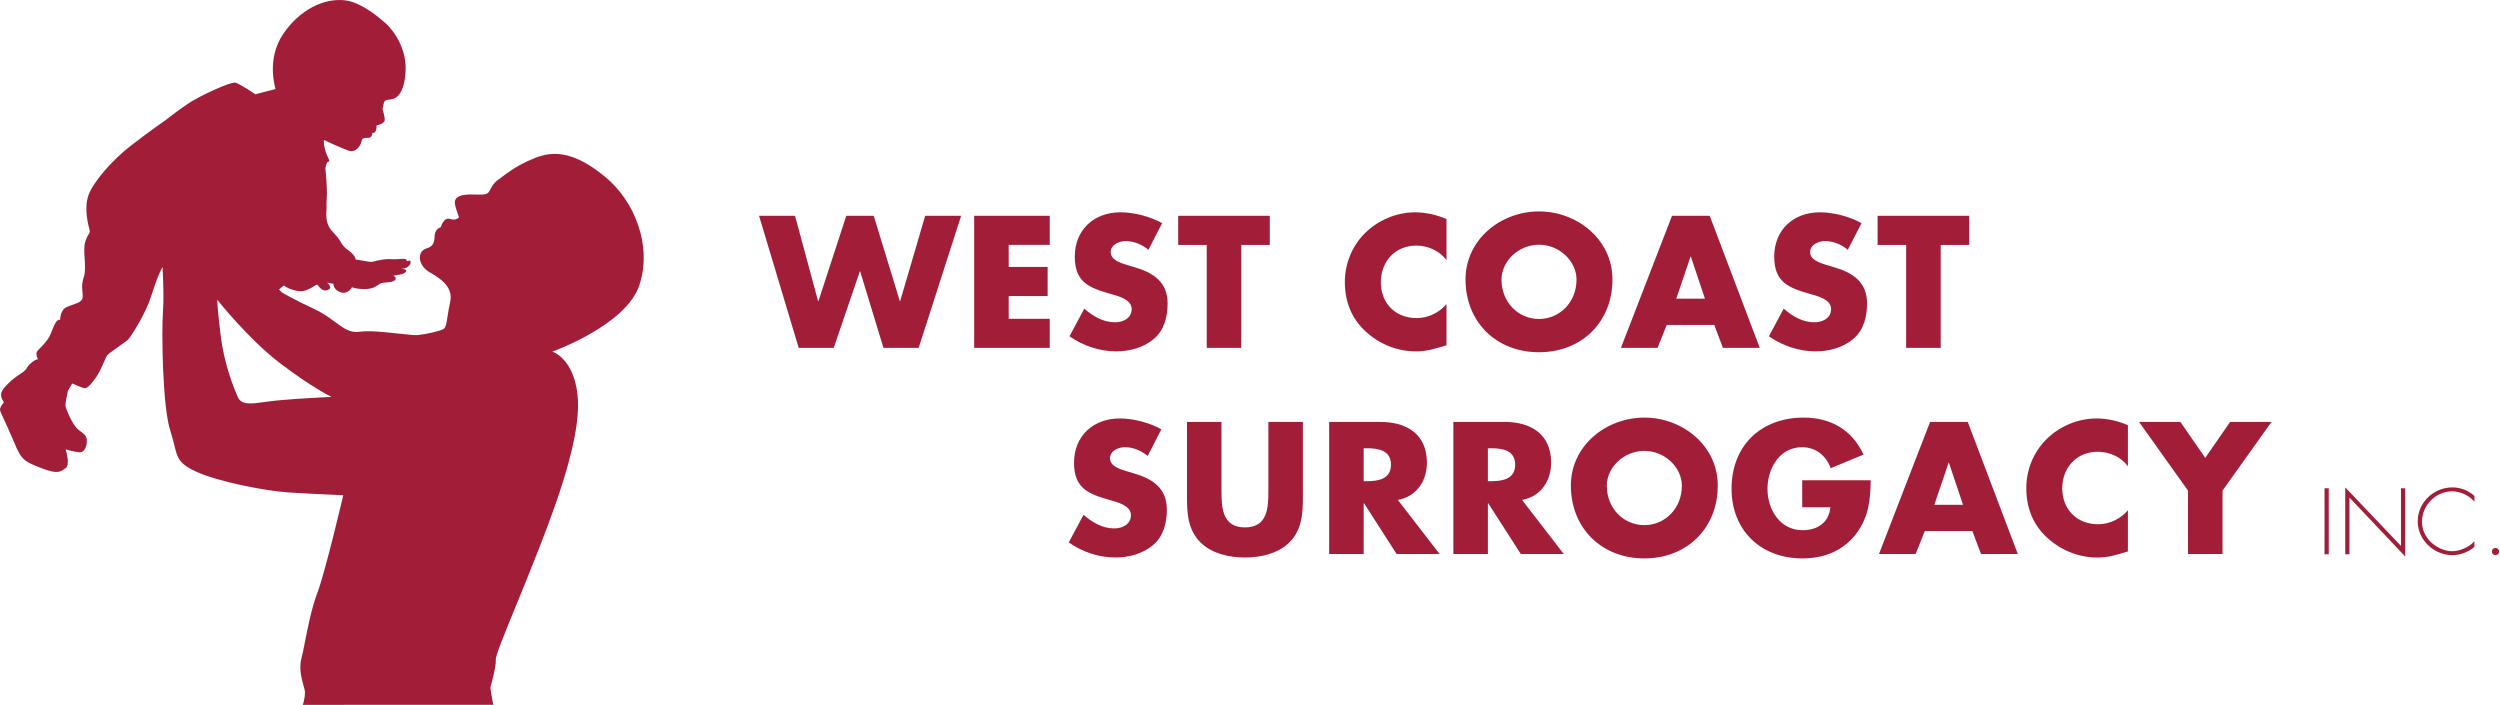 <svg width="227" height="64" viewBox="0 0 227 64" fill="none" xmlns="http://www.w3.org/2000/svg">
<path d="M25.698 3.109C27.195 0.876 29.433 -0.199 31.34 0.03C32.97 0.227 34.816 1.949 34.816 1.949C35.13 2.143 36.963 3.905 36.828 6.469C36.692 9.033 35.583 8.983 35.49 9.026C35.397 9.067 34.9 8.985 34.842 9.381C34.785 9.774 34.728 9.876 34.728 9.876C34.734 9.893 34.971 10.694 34.93 10.923C34.866 11.276 34.196 11.381 34.196 11.381C34.196 11.381 34.202 11.769 34.089 11.943C33.979 12.112 33.814 12.068 33.809 12.066C33.809 12.066 33.805 12.359 33.622 12.474C33.438 12.589 32.895 12.383 32.84 12.778C32.781 13.172 32.335 13.926 31.629 13.671C30.919 13.418 29.593 12.806 29.453 12.721C29.315 12.638 29.446 13.627 29.771 14.274C30.095 14.921 29.724 14.472 29.638 14.902C29.55 15.33 29.529 15.138 29.55 15.33C29.569 15.523 29.729 17.123 29.674 17.872C29.618 18.619 29.674 18.842 29.64 19.168C29.609 19.494 29.6 20.076 29.88 20.599C30.159 21.12 30.569 21.306 30.926 21.948C31.281 22.593 31.542 22.598 31.939 22.982C32.324 23.356 32.288 23.551 32.286 23.56C32.286 23.56 33.114 23.705 33.511 23.764C33.906 23.823 33.959 23.687 34.631 23.589C35.303 23.491 35.178 23.536 35.796 23.538C36.414 23.541 36.825 23.439 36.871 23.562C36.914 23.683 37.009 23.71 37.014 23.711C37.014 23.711 37.293 23.553 37.286 23.812C37.279 24.071 36.983 24.358 36.563 24.401C36.146 24.44 36.983 24.359 36.878 24.629C36.777 24.895 36.197 24.952 36.101 24.963C36.006 24.973 35.73 25.03 35.718 25.032C35.73 25.038 36.055 25.199 35.885 25.405C35.711 25.617 35.321 25.622 34.806 25.673C34.291 25.723 34.207 26.186 33.334 26.238C32.462 26.291 31.954 26.083 31.954 26.083C31.949 26.093 31.594 26.763 30.926 26.54C30.255 26.315 30.267 25.763 30.267 25.763L29.701 25.66C29.704 25.662 30.301 26.15 29.736 26.336C29.172 26.519 28.914 25.901 28.81 25.845C28.707 25.79 27.993 26.442 27.343 26.442C26.693 26.441 25.944 26.094 25.828 25.944C25.78 25.878 25.583 26.067 25.338 26.288C25.499 26.45 25.594 26.547 25.602 26.554C25.602 26.554 26.654 27.188 28.557 28.066C29.307 28.413 29.887 28.841 30.398 29.218C31.181 29.797 31.805 30.256 32.641 30.125C33.478 29.994 34.981 30.158 36.198 30.291C36.991 30.378 37.664 30.452 37.953 30.422C38.688 30.349 39.981 30.06 40.291 29.864C40.486 29.741 40.552 29.304 40.647 28.682C40.702 28.318 40.767 27.892 40.872 27.427C41.16 26.169 40.173 25.365 39.036 24.736C37.901 24.111 37.854 22.802 38.738 22.552C39.401 22.363 39.432 21.912 39.458 21.521C39.467 21.391 39.475 21.268 39.506 21.163C39.629 20.745 40.023 20.621 40.03 20.619C40.035 20.601 40.274 19.696 40.865 19.88C41.45 20.064 41.667 19.733 41.675 19.72C41.675 19.72 41.337 18.852 41.299 18.445C41.26 18.039 41.553 17.682 42.625 17.658C42.819 17.654 43.015 17.659 43.201 17.663C43.724 17.676 44.178 17.686 44.341 17.487C44.412 17.401 44.471 17.291 44.538 17.168C44.679 16.909 44.85 16.594 45.216 16.336C45.324 16.26 45.444 16.169 45.579 16.067C46.114 15.664 46.876 15.089 48.012 14.585C49.435 13.953 51.413 13.102 55.012 16.11C57.579 18.255 59.257 22.256 58.051 25.901C56.847 29.547 50.151 31.928 50.151 31.928C50.151 31.928 52.022 32.484 52.427 35.727C52.834 38.969 51.128 44.224 48.956 49.77C48.145 51.842 47.383 53.703 46.749 55.252C45.686 57.848 44.983 59.565 45.018 59.921C45.075 60.49 44.526 62.428 44.524 62.432C44.524 62.432 44.567 62.86 44.79 63.994L27.501 64C27.654 63.449 27.745 62.957 27.661 62.636C27.634 62.529 27.604 62.419 27.573 62.306C27.368 61.554 27.129 60.679 27.377 59.754C27.466 59.419 27.57 58.898 27.691 58.281C27.956 56.94 28.31 55.149 28.805 53.861C29.527 51.978 31.169 44.966 31.169 44.966C31.135 44.965 28.155 44.84 26.173 44.711C24.18 44.581 19.89 43.77 17.814 42.827C16.241 42.109 16.112 41.581 15.831 40.432C15.742 40.066 15.637 39.637 15.466 39.119C14.757 36.973 14.658 30.175 14.798 28.273C14.882 27.126 14.825 25.755 14.775 24.576C14.771 24.464 14.767 24.354 14.763 24.245C14.243 25.128 13.887 26.509 13.527 27.444C13.063 28.654 11.922 30.576 11.594 30.867C11.266 31.156 9.889 32.037 9.719 32.279C9.549 32.523 9.174 33.658 8.657 34.356C8.142 35.053 7.874 35.304 7.608 35.234C7.343 35.165 6.577 34.828 6.56 34.82L6.17 35.475C6.17 35.475 5.921 36.564 5.948 36.853C5.976 37.139 6.522 38.381 6.924 38.825C7.327 39.27 7.826 39.382 7.876 39.895C7.927 40.405 7.738 41.135 7.146 41.064C6.564 40.995 5.967 40.799 5.952 40.794C5.952 40.794 6.416 42.203 5.959 42.508C5.501 42.811 5.335 43.118 3.746 42.499C2.157 41.88 1.951 41.77 1.267 40.125C0.584 38.479 0.027 37.465 0.001 37.212C-0.026 36.953 0.355 36.529 0.355 36.529C0.343 36.513 -0.014 36.042 0.136 35.615C0.286 35.18 1.151 34.383 1.884 33.923C2.619 33.464 2.256 33.401 2.918 32.883C3.208 32.658 3.368 32.617 3.449 32.633C3.361 32.464 3.225 32.111 3.373 31.901C3.543 31.659 4.327 31.032 4.611 30.293C4.895 29.554 5.057 29.215 5.208 29.105C5.358 28.994 5.46 29.044 5.464 29.046C5.463 29.027 5.448 28.173 6.031 27.892C6.62 27.609 7.457 27.526 7.502 27.002C7.548 26.483 7.311 26.052 7.61 25.151C7.911 24.249 7.47 22.773 7.745 21.938C8.02 21.104 8.229 21.243 8.122 20.834C8.018 20.423 7.614 18.976 8.016 17.776C8.414 16.572 10.162 14.557 11.884 13.226C13.604 11.893 15.033 10.91 15.033 10.91C15.033 10.91 15.997 10.137 17.062 9.418C18.129 8.7 20.987 7.384 21.392 7.506C21.794 7.628 23.186 8.557 23.186 8.557L25.024 8.085C25.013 8.051 24.151 5.411 25.698 3.109ZM149.305 37.918C152.776 37.916 155.972 40.462 155.973 44.086C155.973 47.967 153.175 50.703 149.305 50.703C145.432 50.703 142.635 47.967 142.635 44.086C142.635 40.462 145.835 37.918 149.305 37.918ZM163.768 37.918C166.245 37.918 168.167 39.031 169.207 41.276L166.229 42.513C165.799 41.369 164.886 40.606 163.624 40.606C161.56 40.606 160.487 42.564 160.487 44.392C160.487 46.25 161.607 48.142 163.671 48.143C165.03 48.143 166.07 47.444 166.198 46.06H163.64V43.609H169.861C169.827 45.357 169.7 46.855 168.629 48.348C167.444 49.984 165.669 50.703 163.655 50.703C159.863 50.703 157.224 48.143 157.224 44.373C157.224 40.478 159.883 37.918 163.768 37.918ZM190.353 37.996C191.361 37.996 192.287 38.219 193.215 38.602V42.338C192.577 41.479 191.534 41.019 190.466 41.019C188.545 41.019 187.251 42.481 187.251 44.342C187.251 46.234 188.562 47.602 190.513 47.602C191.536 47.602 192.559 47.11 193.215 46.329V50.068C192.177 50.385 191.426 50.624 190.448 50.624C188.77 50.624 187.168 49.987 185.922 48.859C184.595 47.667 183.988 46.107 183.988 44.327C183.988 42.69 184.61 41.114 185.762 39.938C186.945 38.729 188.657 37.996 190.353 37.996ZM110.911 44.626C110.911 46.183 111.025 47.888 113.041 47.888C115.057 47.888 115.168 46.183 115.168 44.626V38.314H118.302V45.058C118.302 46.6 118.238 48.127 117.039 49.286C116.031 50.273 114.446 50.622 113.041 50.622C111.633 50.622 110.05 50.273 109.042 49.286C107.843 48.126 107.777 46.599 107.777 45.058V38.314H110.911V44.626ZM101.682 37.995C102.896 37.995 104.384 38.376 105.454 38.981L104.209 41.4C103.633 40.923 102.898 40.603 102.128 40.603C101.552 40.603 100.785 40.94 100.785 41.605C100.785 42.306 101.632 42.575 102.177 42.749L102.976 42.987C104.655 43.479 105.95 44.325 105.95 46.263C105.95 47.456 105.662 48.681 104.703 49.489C103.759 50.286 102.497 50.621 101.28 50.621C99.761 50.621 98.274 50.113 97.042 49.253L98.386 46.74C99.17 47.425 100.098 47.98 101.169 47.981C101.904 47.981 102.688 47.616 102.688 46.773C102.688 45.898 101.459 45.596 100.785 45.406C98.818 44.848 97.522 44.339 97.522 42.019C97.522 39.586 99.265 37.995 101.682 37.995ZM218.008 49.565V44.335H218.39V50.525L213.328 45.175V50.325H212.948V44.254L218.008 49.565ZM222.682 44.255C223.409 44.255 224.144 44.54 224.679 45.032V45.558C224.215 44.993 223.399 44.612 222.655 44.612C221.153 44.613 219.915 45.898 219.915 47.37C219.915 48.069 220.216 48.729 220.72 49.221C221.226 49.698 221.944 50.051 222.655 50.051C223.352 50.051 224.228 49.675 224.678 49.134V49.658C224.11 50.129 223.416 50.406 222.671 50.406C220.992 50.406 219.528 49.018 219.528 47.338C219.528 45.635 220.968 44.255 222.682 44.255ZM226.591 49.754C226.774 49.753 226.918 49.898 226.918 50.08C226.918 50.264 226.775 50.404 226.591 50.404C226.408 50.404 226.264 50.263 226.264 50.08C226.264 49.898 226.408 49.754 226.591 49.754ZM211.451 50.327H211.067V44.335H211.451V50.327ZM125.374 38.314C127.758 38.314 129.563 39.447 129.563 42.005C129.563 43.656 128.637 45.088 126.923 45.391L130.718 50.305H126.813L123.856 45.694H123.822V50.305H120.688V38.314H125.374ZM136.653 38.314C139.033 38.314 140.842 39.447 140.842 42.005C140.842 43.656 139.913 45.088 138.202 45.391L141.992 50.305H138.091L135.132 45.694H135.101V50.305H131.965V38.314H136.653ZM183.217 50.305H179.873L179.09 48.219H174.771L173.938 50.305H170.61L175.25 38.314H178.672L183.217 50.305ZM200.238 41.572L202.492 38.314H206.251L201.806 44.546V50.305H198.671V44.546L194.226 38.314H197.981L200.238 41.572ZM149.305 40.941C147.433 40.941 145.898 42.451 145.897 44.103C145.897 46.17 147.433 47.681 149.305 47.681C151.177 47.681 152.713 46.17 152.713 44.103C152.713 42.45 151.177 40.941 149.305 40.941ZM175.637 45.835H178.242L176.962 42.02H176.932L175.637 45.835ZM123.822 43.691H124.124C125.151 43.691 126.301 43.501 126.301 42.194C126.301 40.89 125.151 40.701 124.124 40.701H123.822V43.691ZM135.1 43.691H135.403C136.427 43.691 137.577 43.5 137.577 42.194C137.577 40.89 136.427 40.701 135.403 40.701H135.1V43.691ZM19.724 27.214C19.725 27.242 19.777 28.547 20.08 30.788C20.39 33.056 21.172 35.114 21.596 36.056C21.928 36.794 22.785 36.676 24.045 36.501C24.392 36.453 24.769 36.4 25.175 36.361C27.055 36.175 30.094 36.038 30.094 36.038C30.094 36.038 28.274 35.152 25.416 32.97C22.57 30.802 19.751 27.249 19.724 27.214ZM139.74 19.197C143.212 19.198 146.41 21.744 146.41 25.37C146.41 29.248 143.61 31.983 139.74 31.983C135.868 31.983 133.07 29.248 133.07 25.37C133.07 21.743 136.27 19.197 139.74 19.197ZM128.479 19.278C129.485 19.279 130.413 19.503 131.342 19.885V23.619C130.701 22.761 129.663 22.299 128.593 22.299C126.672 22.299 125.378 23.762 125.378 25.624C125.378 27.516 126.687 28.884 128.639 28.884C129.663 28.884 130.686 28.392 131.342 27.613V31.352C130.301 31.668 129.551 31.906 128.573 31.906C126.896 31.906 125.296 31.27 124.048 30.141C122.722 28.948 122.112 27.39 122.112 25.608C122.112 23.972 122.738 22.395 123.888 21.221C125.072 20.013 126.784 19.278 128.479 19.278ZM101.75 19.276C102.965 19.276 104.452 19.66 105.522 20.264L104.276 22.681C103.7 22.204 102.966 21.888 102.195 21.888C101.62 21.888 100.852 22.221 100.852 22.888C100.852 23.588 101.699 23.857 102.243 24.032L103.043 24.269C104.722 24.763 106.017 25.606 106.018 27.547C106.018 28.738 105.729 29.962 104.771 30.774C103.827 31.57 102.563 31.903 101.347 31.903C99.828 31.903 98.34 31.393 97.109 30.535L98.453 28.024C99.236 28.709 100.164 29.265 101.236 29.265C101.971 29.265 102.756 28.901 102.756 28.056C102.756 27.182 101.525 26.88 100.852 26.69C98.885 26.132 97.59 25.624 97.59 23.302C97.59 20.866 99.332 19.276 101.75 19.276ZM165.256 19.276C166.471 19.276 167.957 19.66 169.027 20.264L167.781 22.681C167.208 22.204 166.471 21.888 165.704 21.888C165.129 21.888 164.359 22.221 164.359 22.888C164.359 23.588 165.207 23.857 165.753 24.032L166.55 24.269C168.233 24.763 169.528 25.606 169.528 27.547C169.528 28.738 169.238 29.962 168.279 30.774C167.336 31.57 166.071 31.903 164.856 31.903C163.338 31.903 161.847 31.393 160.616 30.535L161.961 28.024C162.747 28.709 163.673 29.265 164.744 29.265C165.478 29.265 166.263 28.901 166.263 28.056C166.263 27.182 165.032 26.88 164.36 26.69C162.393 26.132 161.099 25.624 161.099 23.302C161.099 20.866 162.842 19.277 165.256 19.276ZM74.282 27.34H74.314L76.842 19.596H79.335L81.704 27.34H81.735L84.006 19.596H87.27L83.414 31.586H80.217L78.103 24.638H78.072L75.705 31.586H72.522L68.924 19.596H72.188L74.282 27.34ZM95.316 22.235H91.59V24.24H95.125V26.88H91.59V28.947H95.316V31.586H88.455V19.596H95.316V22.235ZM115.297 22.237H112.707V31.586H109.572V22.237H106.979V19.597H115.297V22.237ZM159.785 31.586H156.44L155.657 29.501H151.34L150.506 31.586H147.18L151.818 19.597H155.241L159.785 31.586ZM178.807 22.237H176.215V31.586H173.078V22.237H170.487V19.597H178.807V22.237ZM139.74 22.221C137.868 22.221 136.335 23.731 136.335 25.385C136.335 27.453 137.869 28.962 139.74 28.962C141.612 28.962 143.148 27.453 143.148 25.385C143.148 23.73 141.612 22.221 139.74 22.221ZM152.204 27.119H154.809L153.53 23.303H153.498L152.204 27.119Z" fill="#A21E38"/>
</svg>
